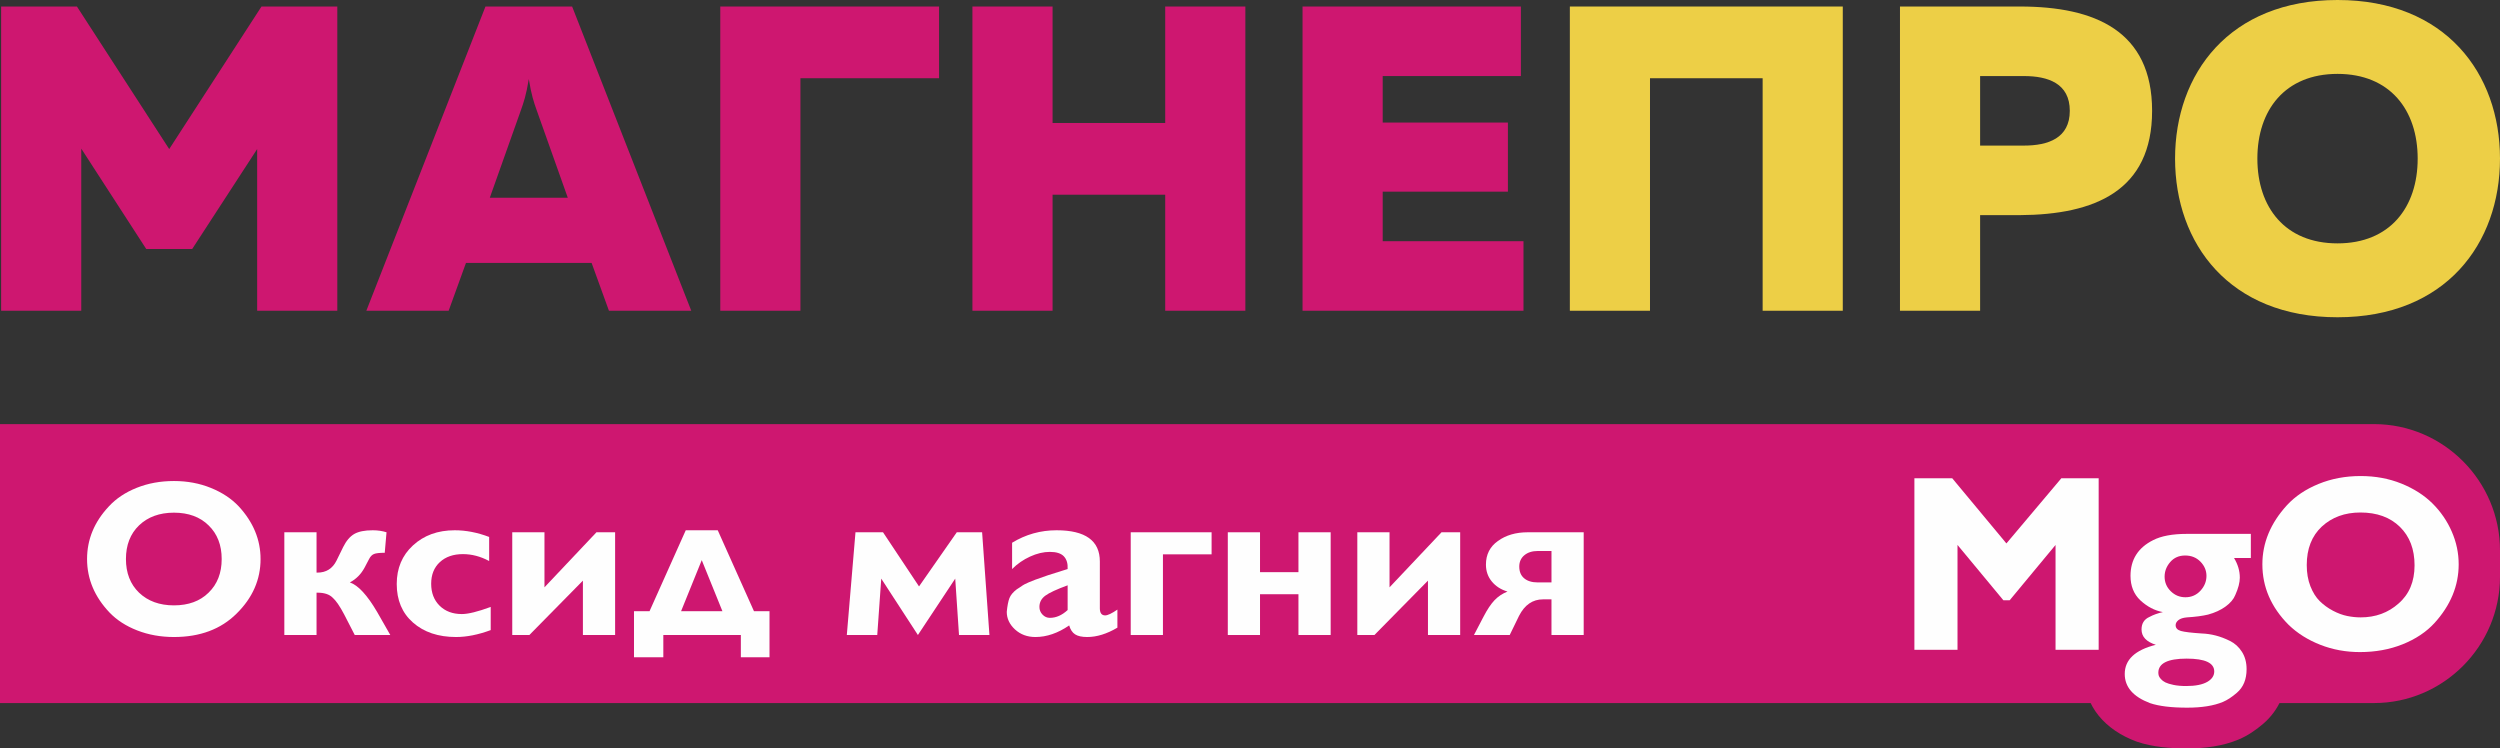 <svg width="314" height="94" viewBox="0 0 314 94" fill="none" xmlns="http://www.w3.org/2000/svg">
<rect x="0" y="0" width="314" height="94" fill="#333333" stroke="none"/>
<g clip-path="url(#clip0_290_12120)">
<path fill-rule="evenodd" clip-rule="evenodd" d="M0 53.268H298.181C306.882 53.268 314 60.41 314 69.137V72.434C314 81.162 306.881 88.303 298.181 88.303H0V53.268Z" fill="#CE1770"/>
<path fill-rule="evenodd" clip-rule="evenodd" d="M263.876 79.146C263.876 79.117 263.876 79.088 263.876 79.058C263.876 78.553 263.926 78.062 264.024 77.589C262.997 76.055 262.49 74.248 262.49 72.33C262.49 68.308 264.564 65.076 268.131 63.274C270.136 62.261 272.421 61.938 274.645 61.938H282.706C285.516 61.938 287.807 64.237 287.807 67.055V70.088C287.807 71.478 287.249 72.742 286.347 73.666C286.207 74.731 285.877 75.764 285.442 76.75C285.285 77.124 285.101 77.481 284.892 77.82C285.259 78.218 285.592 78.652 285.889 79.118C286.833 80.602 287.272 82.296 287.272 84.05C287.272 86.717 286.291 89.168 284.253 90.912C283.326 91.706 282.312 92.4 281.185 92.875C279.153 93.73 276.896 94 274.708 94C272.627 94 270.388 93.835 268.407 93.16C268.352 93.141 268.305 93.124 268.251 93.104C264.519 91.695 261.766 88.811 261.766 84.649C261.766 82.386 262.568 80.556 263.876 79.145L263.876 79.146Z" fill="#CE1770"/>
<path d="M308.81 70.878C308.81 73.573 307.792 76.037 305.756 78.269C304.727 79.385 303.399 80.269 301.772 80.922C300.145 81.575 298.356 81.901 296.404 81.901C294.64 81.901 292.982 81.596 291.428 80.985C289.875 80.375 288.552 79.543 287.461 78.49C285.256 76.279 284.154 73.741 284.154 70.877C284.154 68.182 285.183 65.707 287.24 63.454C288.269 62.338 289.591 61.448 291.208 60.785C292.824 60.122 294.588 59.79 296.498 59.79C298.345 59.79 300.051 60.106 301.615 60.737C303.179 61.369 304.48 62.201 305.52 63.233C306.559 64.265 307.367 65.444 307.944 66.771C308.522 68.097 308.81 69.466 308.81 70.878ZM296.466 64.37C294.514 64.37 292.898 64.96 291.617 66.139C290.358 67.319 289.728 68.93 289.728 70.972C289.728 71.963 289.88 72.847 290.184 73.626C290.489 74.405 290.882 75.031 291.365 75.506C291.848 75.979 292.399 76.379 293.018 76.706C293.637 77.032 294.236 77.253 294.813 77.369C295.39 77.485 295.952 77.543 296.498 77.543C298.366 77.543 299.951 76.964 301.253 75.805C302.596 74.647 303.268 73.047 303.268 71.004C303.268 68.982 302.654 67.371 301.426 66.171C300.198 64.97 298.545 64.37 296.466 64.37V64.37Z" fill="#FEFEFE"/>
<path d="M274.645 67.055H282.706V70.088H280.597C281.079 70.888 281.321 71.709 281.321 72.552C281.321 73.162 281.132 73.889 280.754 74.731C280.544 75.258 280.135 75.742 279.526 76.184C278.917 76.626 278.183 76.963 277.322 77.195C276.608 77.364 275.726 77.479 274.677 77.543C274.194 77.585 273.837 77.701 273.606 77.891C273.375 78.08 273.26 78.29 273.26 78.522C273.26 78.88 273.48 79.122 273.921 79.249C274.362 79.375 275.233 79.48 276.534 79.564C277.122 79.586 277.705 79.67 278.282 79.818C278.86 79.965 279.458 80.191 280.077 80.497C280.697 80.802 281.201 81.26 281.589 81.871C281.977 82.481 282.171 83.208 282.171 84.05C282.171 85.335 281.762 86.324 280.943 87.019C280.335 87.546 279.757 87.925 279.211 88.157C278.057 88.641 276.556 88.883 274.708 88.883C272.714 88.883 271.161 88.693 270.048 88.315C267.928 87.514 266.867 86.293 266.867 84.65C266.867 82.86 268.169 81.639 270.772 80.986C269.576 80.607 268.977 79.965 268.977 79.059C268.977 78.301 269.313 77.775 269.985 77.48C270.447 77.227 271.003 77.027 271.654 76.88C270.625 76.69 269.681 76.195 268.82 75.395C268.001 74.616 267.592 73.595 267.592 72.331C267.592 70.289 268.537 68.793 270.426 67.846C271.455 67.319 272.861 67.056 274.645 67.056L274.645 67.055ZM278.109 84.334C278.109 83.26 276.954 82.723 274.645 82.723C272.273 82.723 271.087 83.312 271.087 84.492C271.087 84.597 271.103 84.713 271.134 84.84C271.166 84.966 271.255 85.113 271.402 85.282C271.549 85.45 271.738 85.593 271.969 85.708C272.2 85.824 272.541 85.929 272.992 86.024C273.443 86.119 273.974 86.166 274.582 86.166C275.758 86.166 276.65 85.987 277.259 85.629C277.826 85.292 278.109 84.861 278.109 84.334L278.109 84.334ZM277.132 72.33C277.132 71.657 276.88 71.062 276.377 70.546C275.873 70.03 275.233 69.772 274.456 69.772C273.679 69.772 273.055 70.045 272.582 70.593C272.11 71.14 271.874 71.751 271.874 72.425C271.874 73.141 272.131 73.752 272.645 74.257C273.159 74.763 273.774 75.016 274.488 75.016C275.243 75.016 275.873 74.742 276.377 74.194C276.88 73.647 277.132 73.026 277.132 72.33Z" fill="#FEFEFE"/>
<path d="M258.901 60.074H263.592V81.618H258.176V68.445L252.414 75.395H251.626L245.864 68.445V81.618H240.448V60.074H245.203L252.005 68.255L258.901 60.074Z" fill="#FEFEFE"/>
<path d="M32.727 70.213C32.727 72.807 31.722 75.092 29.713 77.07C27.741 79.029 25.118 80.009 21.845 80.009C20.189 80.009 18.654 79.734 17.241 79.184C15.827 78.633 14.664 77.882 13.753 76.93C11.874 74.953 10.935 72.713 10.935 70.213C10.935 67.749 11.846 65.548 13.669 63.607C14.581 62.618 15.748 61.839 17.171 61.27C18.594 60.701 20.152 60.416 21.845 60.416C23.519 60.416 25.067 60.705 26.49 61.284C27.913 61.862 29.081 62.637 29.992 63.607C31.815 65.585 32.726 67.787 32.726 70.213H32.727ZM26.198 74.439C27.295 73.376 27.844 71.967 27.844 70.213C27.844 68.459 27.295 67.05 26.198 65.987C25.118 64.923 23.668 64.391 21.845 64.391C20.04 64.391 18.58 64.923 17.464 65.987C16.366 67.05 15.818 68.459 15.818 70.213C15.818 71.967 16.366 73.376 17.464 74.439C18.58 75.503 20.041 76.034 21.845 76.034C23.668 76.034 25.119 75.503 26.198 74.439Z" fill="#FEFEFE"/>
<path d="M35.712 66.854H39.758V71.92H39.87C40.967 71.92 41.767 71.416 42.269 70.409L43.106 68.701C43.497 67.917 43.962 67.371 44.501 67.063C45.041 66.756 45.812 66.602 46.817 66.602C47.431 66.602 48.008 66.686 48.547 66.854L48.324 69.429C47.673 69.429 47.222 69.48 46.971 69.583C46.72 69.686 46.51 69.905 46.343 70.241L45.785 71.304C45.339 72.126 44.725 72.741 43.944 73.152C44.985 73.507 46.129 74.748 47.375 76.875L49.022 79.758H44.557L43.218 77.154C42.679 76.128 42.195 75.428 41.767 75.055C41.358 74.645 40.725 74.439 39.87 74.439H39.758V79.758H35.712V66.854L35.712 66.854Z" fill="#FEFEFE"/>
<path d="M61.438 67.442V70.465C60.358 69.886 59.261 69.597 58.145 69.597C56.936 69.597 55.969 69.933 55.243 70.605C54.518 71.276 54.155 72.182 54.155 73.32C54.155 74.458 54.509 75.377 55.215 76.077C55.922 76.776 56.852 77.126 58.006 77.126C58.806 77.126 60.014 76.828 61.633 76.231V79.141C60.07 79.72 58.62 80.009 57.28 80.009C55.048 80.009 53.243 79.403 51.867 78.19C50.509 76.996 49.83 75.381 49.83 73.347C49.83 71.37 50.509 69.755 51.867 68.505C53.243 67.236 54.992 66.602 57.113 66.602C58.526 66.602 59.968 66.882 61.437 67.441L61.438 67.442Z" fill="#FEFEFE"/>
<path d="M68.385 73.768L74.915 66.854H77.258V79.757H73.213V72.927L66.488 79.757H64.339V66.854H68.385V73.768Z" fill="#FEFEFE"/>
<path d="M86.131 66.602H90.149L94.697 76.763H96.65V82.556H93.051V79.758H83.313V82.556H79.63V76.763H81.583L86.131 66.602ZM85.545 76.763H90.735L88.14 70.353L85.545 76.763H85.545Z" fill="#FEFEFE"/>
<path d="M124.273 79.757H120.451L119.976 72.676L115.289 79.757L110.685 72.676L110.183 79.757H106.36L107.449 66.854H110.908L115.429 73.655L120.172 66.854H123.353L124.273 79.757Z" fill="#FEFEFE"/>
<path d="M133.649 71.612L134.095 71.472C134.132 70.782 133.974 70.25 133.621 69.877C133.267 69.503 132.681 69.317 131.863 69.317C131.063 69.317 130.235 69.513 129.379 69.905C128.524 70.296 127.77 70.819 127.119 71.472V68.169C128.831 67.124 130.691 66.602 132.7 66.602C136.327 66.602 138.141 67.908 138.141 70.52V76.398C138.141 76.995 138.364 77.294 138.81 77.294C139.127 77.294 139.638 77.051 140.345 76.566V78.834C139.024 79.617 137.759 80.009 136.55 80.009C135.881 80.009 135.374 79.897 135.03 79.673C134.685 79.449 134.439 79.076 134.29 78.553C132.877 79.524 131.463 80.009 130.049 80.009C129.026 80.009 128.171 79.691 127.482 79.057C126.794 78.422 126.45 77.686 126.45 76.846C126.524 76.081 126.636 75.507 126.785 75.124C126.934 74.742 127.24 74.373 127.706 74.018C127.799 73.962 127.915 73.888 128.055 73.794C128.194 73.701 128.31 73.622 128.403 73.556C128.496 73.491 128.58 73.44 128.655 73.403C128.934 73.253 129.389 73.057 130.022 72.815C130.896 72.497 131.426 72.311 131.612 72.255C131.631 72.255 132.31 72.04 133.649 71.611L133.649 71.612ZM134.095 76.622V73.515C132.718 74.019 131.784 74.453 131.291 74.817C130.798 75.181 130.551 75.652 130.551 76.23C130.551 76.604 130.682 76.925 130.942 77.196C131.202 77.467 131.509 77.602 131.863 77.602C132.644 77.602 133.388 77.275 134.095 76.622V76.622Z" fill="#FEFEFE"/>
<path d="M142.019 79.757V66.854H152.176V69.625H146.065V79.757H142.019Z" fill="#FEFEFE"/>
<path d="M163.085 71.864V66.854H167.131V79.757H163.085V74.635H158.258V79.757H154.212V66.854H158.258V71.864H163.085Z" fill="#FEFEFE"/>
<path d="M174.525 73.768L181.054 66.854H183.398V79.757H179.352V72.927L172.628 79.757H170.479V66.854H174.525V73.768Z" fill="#FEFEFE"/>
<path d="M198.912 66.854V79.757H194.865V75.279H193.805C192.503 75.279 191.499 75.969 190.792 77.35L189.62 79.757H185.128L186.327 77.462C186.792 76.566 187.248 75.881 187.695 75.405C188.141 74.929 188.69 74.561 189.341 74.299C188.522 74.057 187.867 73.637 187.374 73.04C186.881 72.443 186.634 71.734 186.634 70.912C186.634 69.644 187.136 68.655 188.141 67.946C189.146 67.218 190.392 66.854 191.88 66.854H198.912ZM193.136 73.152H194.866V69.205H193.136C192.448 69.205 191.89 69.382 191.461 69.737C191.034 70.091 190.82 70.567 190.82 71.164C190.82 71.799 191.025 72.288 191.434 72.634C191.843 72.979 192.41 73.151 193.136 73.151V73.152Z" fill="#FEFEFE"/>
<path d="M32.843 0.819L21.253 18.723L9.663 0.819H0.141V39.029H10.207V18.668L18.369 31.278H24.137L32.299 18.723V39.029H42.366V0.819H32.843Z" fill="#CE1770"/>
<path d="M56.35 39.029L58.526 33.024H74.306L76.483 39.029H86.822L71.858 0.819H60.975L46.011 39.029H56.349H56.35ZM65.437 13.81C65.764 12.882 66.09 11.954 66.417 9.934C66.743 11.954 67.07 12.882 67.396 13.81L71.314 24.836H61.519L65.437 13.81H65.437Z" fill="#CE1770"/>
<path d="M100.534 39.029V9.826H117.946V0.819H90.468V39.029H100.534Z" fill="#CE1770"/>
<path d="M146.35 0.819V15.448H132.203V0.819H122.136V39.029H132.203V24.455H146.35V39.029H156.417V0.819H146.35Z" fill="#CE1770"/>
<path d="M163.599 0.819V39.029H191.35V30.295H173.666V24.072H189.392V15.394H173.666V9.553H191.024V0.819H163.599Z" fill="#CE1770"/>
<path d="M207.239 39.029V9.826H221.387V39.029H231.453V0.819H197.173V39.029H207.239Z" fill="#EDCF46"/>
<path d="M238.636 0.819V39.029H248.702V27.02H253.708C263.122 26.965 270.304 23.963 270.304 13.919C270.304 3.875 263.122 0.819 253.708 0.819H238.636V0.819ZM259.966 13.92C259.966 17.358 257.245 18.286 254.198 18.286H248.702V9.553H254.198C257.245 9.553 259.966 10.481 259.966 13.92Z" fill="#EDCF46"/>
<path d="M273.188 19.924C273.188 30.568 279.99 39.848 293.593 39.848C307.197 39.848 313.999 30.568 313.999 19.924C313.999 9.28 307.197 4.57764e-05 293.593 4.57764e-05C279.99 4.57764e-05 273.188 9.28 273.188 19.924ZM303.66 19.924C303.66 26.038 300.177 30.568 293.593 30.568C287.009 30.568 283.526 26.038 283.526 19.924C283.526 13.81 287.009 9.28 293.593 9.28C300.177 9.28 303.66 13.81 303.66 19.924Z" fill="#EDCF46"/>
</g>
<defs>
<clipPath id="clip0_290_12120">
<rect width="314" height="94" fill="white"/>
</clipPath>
</defs>
</svg>
